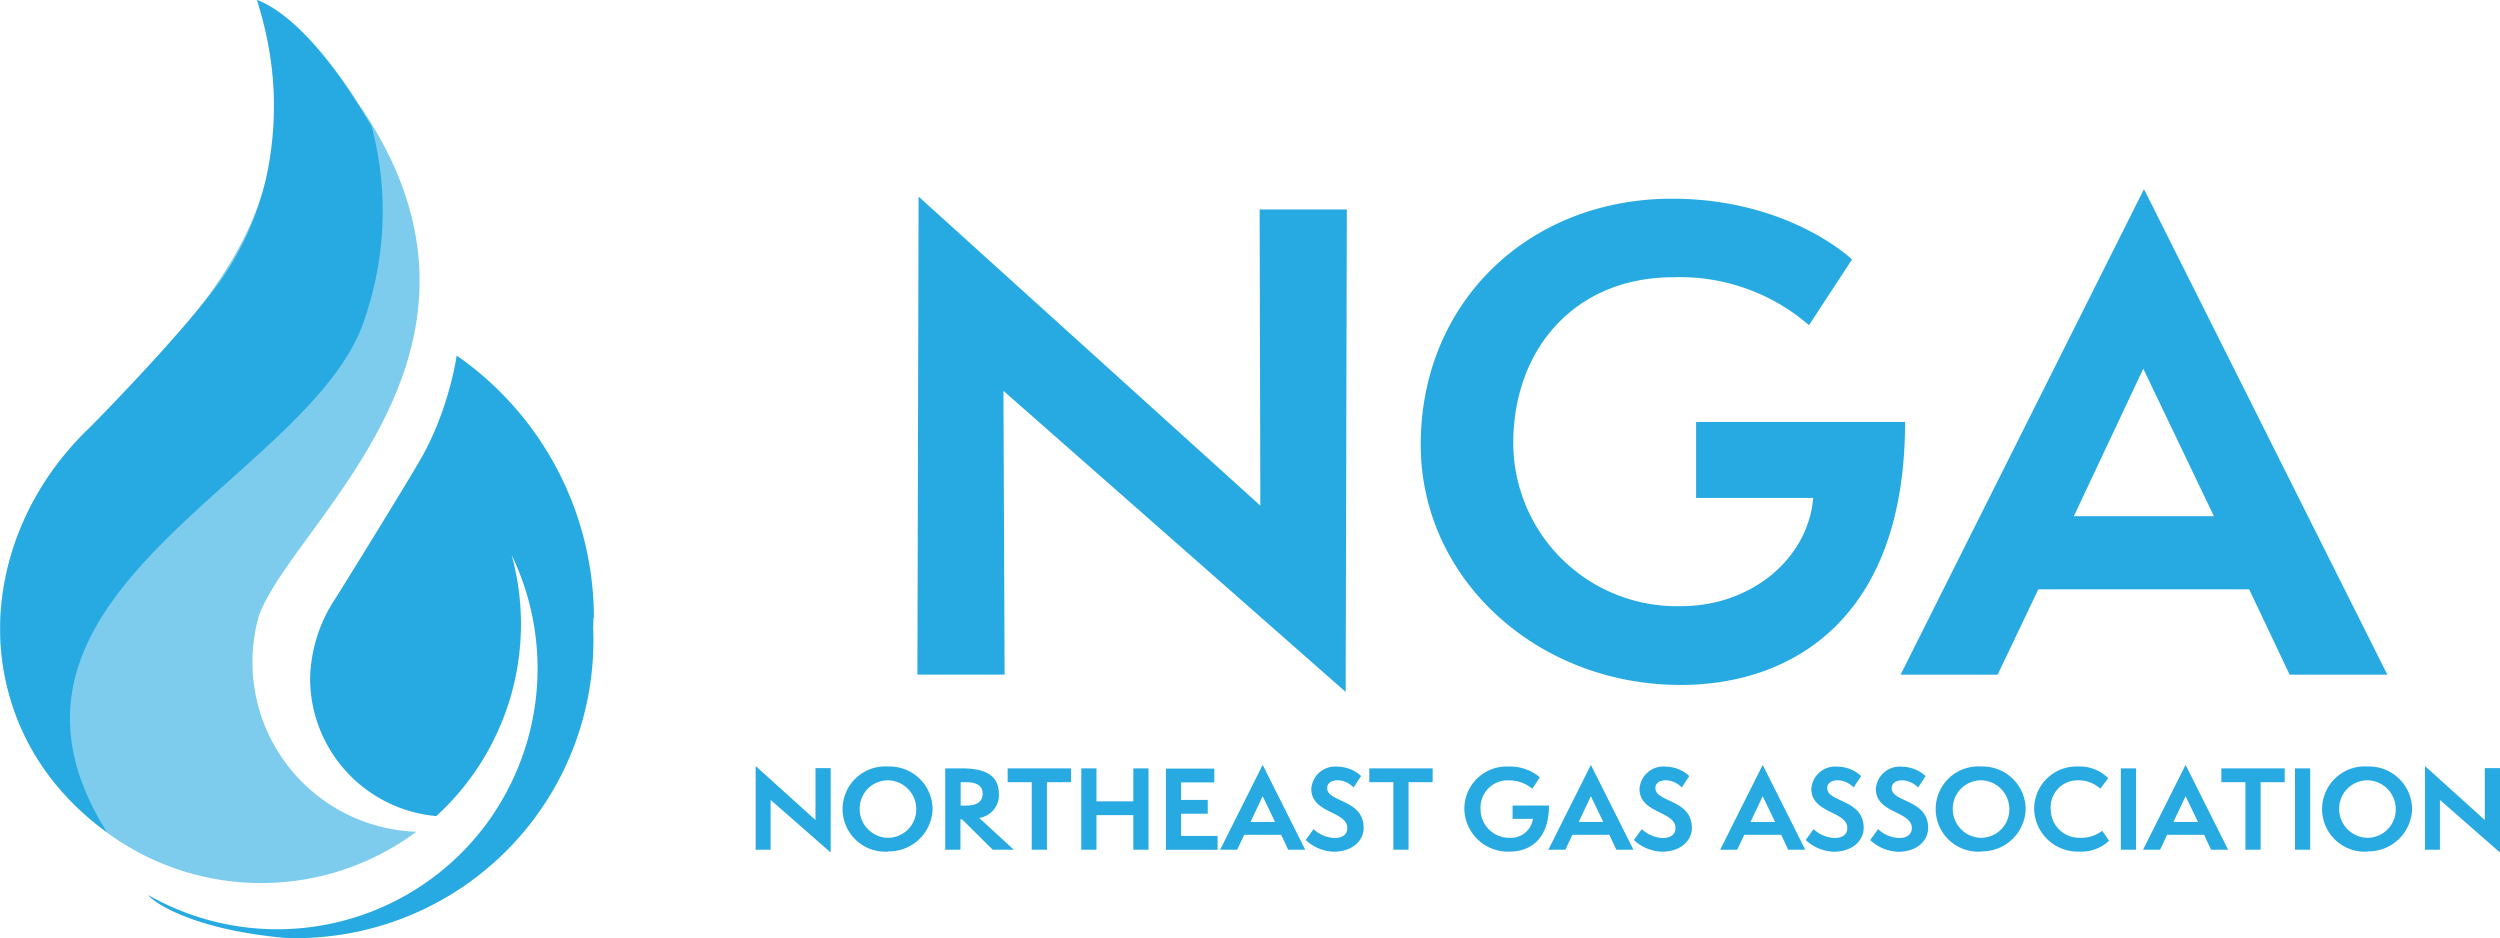 <svg xmlns="http://www.w3.org/2000/svg" width="170" height="63.791" viewBox="0 0 170 63.791"><g id="Artboard_2" data-name="Artboard 2" transform="translate(-0.005)"><g id="Group_3858" data-name="Group 3858" transform="translate(51.389 52.012)"><path id="Path_15955" data-name="Path 15955" d="M33.347,35.091v3.37H32.33V32.77L36.4,36.442V32.913h1.033v5.738l-4.085-3.577Z" transform="translate(-32.33 -32.691)" fill="#27aae1"></path><path id="Path_15956" data-name="Path 15956" d="M39.126,38.576a2.9,2.9,0,1,1,0-5.786,2.926,2.926,0,0,1,3.02,2.909,2.968,2.968,0,0,1-3.02,2.861Zm0-4.848a1.923,1.923,0,0,0-1.939,1.923,1.959,1.959,0,0,0,1.892,1.987A1.93,1.93,0,0,0,41.034,35.7a1.958,1.958,0,0,0-1.908-1.971Z" transform="translate(-30.113 -32.679)" fill="#27aae1"></path><path id="Path_15957" data-name="Path 15957" d="M43.667,38.4l-2.082-2.066h-.111V38.4H40.44V32.87h1.145c1.065,0,2.5.207,2.5,1.7a1.566,1.566,0,0,1-1.335,1.669L45.1,38.4H43.667Zm-1.828-3c.779,0,1.145-.27,1.145-.827,0-.461-.334-.763-1.113-.763h-.382V35.4Z" transform="translate(-27.548 -32.632)" fill="#27aae1"></path><path id="Path_15958" data-name="Path 15958" d="M44.747,38.4V33.808H43.11V32.87h4.308v.938H45.781V38.4Z" transform="translate(-25.974 -32.632)" fill="#27aae1"></path><path id="Path_15959" data-name="Path 15959" d="M49.8,38.4V36.049H47.293V38.4H46.26V32.87h1.033v2.241H49.8V32.87h1.033V38.4Z" transform="translate(-24.117 -32.632)" fill="#27aae1"></path><path id="Path_15960" data-name="Path 15960" d="M49.88,38.4V32.88h3.29v.938H50.913V35.01h1.812v.938H50.913v1.51h2.48V38.4H49.88Z" transform="translate(-21.982 -32.626)" fill="#27aae1"></path><path id="Path_15961" data-name="Path 15961" d="M56.826,38.49l-.477-1.017H53.837L53.36,38.49H52.2l2.893-5.77,2.893,5.77Zm-1.733-3.64L54.266,36.6h1.669Z" transform="translate(-20.615 -32.72)" fill="#27aae1"></path><path id="Path_15962" data-name="Path 15962" d="M56.4,37.044a2.174,2.174,0,0,0,1.431.6c.556,0,.858-.27.858-.668,0-1.176-2.448-.986-2.448-2.671a1.629,1.629,0,0,1,1.812-1.51,2.384,2.384,0,0,1,1.574.636l-.509.779a1.587,1.587,0,0,0-1.065-.493c-.381,0-.731.159-.731.54,0,.97,2.48.747,2.48,2.7,0,.858-.747,1.621-2.051,1.621a2.95,2.95,0,0,1-1.892-.795l.54-.747Z" transform="translate(-18.457 -32.673)" fill="#27aae1"></path><path id="Path_15963" data-name="Path 15963" d="M60.217,38.4V33.808H58.58V32.87h4.308v.938H61.251V38.4Z" transform="translate(-16.853 -32.632)" fill="#27aae1"></path><path id="Path_15964" data-name="Path 15964" d="M65.925,36.351v-.906H68.4c0,2.353-1.351,3.132-2.671,3.132a2.964,2.964,0,0,1-3.084-2.861,2.874,2.874,0,0,1,2.988-2.925,3.2,3.2,0,0,1,2.146.731l-.509.779a2.542,2.542,0,0,0-1.621-.572A1.853,1.853,0,0,0,63.747,35.7a1.947,1.947,0,0,0,1.987,1.939,1.51,1.51,0,0,0,1.574-1.288h-1.4Z" transform="translate(-14.453 -32.679)" fill="#27aae1"></path><path id="Path_15965" data-name="Path 15965" d="M70.866,38.49l-.477-1.017H67.877L67.4,38.49H66.24l2.893-5.77,2.893,5.77h-1.16Zm-1.733-3.64L68.307,36.6h1.669l-.842-1.749Z" transform="translate(-12.337 -32.72)" fill="#27aae1"></path><path id="Path_15966" data-name="Path 15966" d="M70.44,37.044a2.174,2.174,0,0,0,1.431.6c.556,0,.858-.27.858-.668,0-1.176-2.448-.986-2.448-2.671a1.629,1.629,0,0,1,1.812-1.51,2.384,2.384,0,0,1,1.574.636l-.509.779a1.587,1.587,0,0,0-1.065-.493c-.382,0-.731.159-.731.54,0,.97,2.48.747,2.48,2.7,0,.858-.747,1.621-2.051,1.621a2.95,2.95,0,0,1-1.892-.795l.54-.747Z" transform="translate(-10.179 -32.673)" fill="#27aae1"></path><path id="Path_15967" data-name="Path 15967" d="M78.216,38.49l-.477-1.017H75.227L74.75,38.49H73.59l2.893-5.77,2.893,5.77h-1.16Zm-1.733-3.64L75.656,36.6h1.669l-.842-1.749Z" transform="translate(-8.003 -32.72)" fill="#27aae1"></path><path id="Path_15968" data-name="Path 15968" d="M77.79,37.044a2.174,2.174,0,0,0,1.431.6c.556,0,.858-.27.858-.668,0-1.176-2.448-.986-2.448-2.671a1.629,1.629,0,0,1,1.812-1.51,2.384,2.384,0,0,1,1.574.636l-.509.779a1.587,1.587,0,0,0-1.065-.493c-.381,0-.731.159-.731.54,0,.97,2.48.747,2.48,2.7,0,.858-.747,1.621-2.051,1.621a2.95,2.95,0,0,1-1.892-.795l.54-.747Z" transform="translate(-5.845 -32.673)" fill="#27aae1"></path><path id="Path_15969" data-name="Path 15969" d="M80.55,37.044a2.174,2.174,0,0,0,1.431.6c.556,0,.858-.27.858-.668,0-1.176-2.448-.986-2.448-2.671A1.629,1.629,0,0,1,82.2,32.8a2.384,2.384,0,0,1,1.574.636l-.509.779a1.587,1.587,0,0,0-1.065-.493c-.382,0-.731.159-.731.54,0,.97,2.48.747,2.48,2.7,0,.858-.747,1.621-2.051,1.621a2.95,2.95,0,0,1-1.892-.795l.54-.747Z" transform="translate(-4.218 -32.673)" fill="#27aae1"></path><path id="Path_15970" data-name="Path 15970" d="M85.886,38.576a2.9,2.9,0,1,1,0-5.786,2.926,2.926,0,0,1,3.02,2.909,2.968,2.968,0,0,1-3.02,2.861Zm0-4.848a1.923,1.923,0,0,0-1.939,1.923,1.959,1.959,0,0,0,1.892,1.987A1.93,1.93,0,0,0,87.794,35.7a1.958,1.958,0,0,0-1.908-1.971Z" transform="translate(-2.543 -32.679)" fill="#27aae1"></path><path id="Path_15971" data-name="Path 15971" d="M92.107,37.845a2.727,2.727,0,0,1-2,.731,2.97,2.97,0,0,1-3.084-2.893,2.877,2.877,0,0,1,2.988-2.893,2.736,2.736,0,0,1,2.051.795l-.54.715a2.206,2.206,0,0,0-1.558-.572,1.829,1.829,0,0,0-1.812,1.987,1.941,1.941,0,0,0,1.971,1.923,2.358,2.358,0,0,0,1.526-.477l.477.684Z" transform="translate(-0.085 -32.679)" fill="#27aae1"></path><path id="Path_15972" data-name="Path 15972" d="M90.73,38.4V32.87h1.033V38.4Z" transform="translate(2.103 -32.632)" fill="#27aae1"></path><path id="Path_15973" data-name="Path 15973" d="M96.306,38.49l-.477-1.017H93.317L92.84,38.49H91.68l2.893-5.77,2.893,5.77h-1.16Zm-1.733-3.64L93.746,36.6h1.669Z" transform="translate(2.663 -32.72)" fill="#27aae1"></path><path id="Path_15974" data-name="Path 15974" d="M96.667,38.4V33.808H95.03V32.87h4.308v.938H97.7V38.4Z" transform="translate(4.638 -32.632)" fill="#27aae1"></path><path id="Path_15975" data-name="Path 15975" d="M98.18,38.4V32.87h1.033V38.4Z" transform="translate(6.495 -32.632)" fill="#27aae1"></path><path id="Path_15976" data-name="Path 15976" d="M102.416,38.576a2.9,2.9,0,1,1,0-5.786,2.926,2.926,0,0,1,3.02,2.909,2.968,2.968,0,0,1-3.02,2.861Zm0-4.848a1.923,1.923,0,0,0-1.939,1.923,1.959,1.959,0,0,0,1.892,1.987,1.93,1.93,0,0,0,1.955-1.939,1.958,1.958,0,0,0-1.908-1.971Z" transform="translate(7.203 -32.679)" fill="#27aae1"></path><path id="Path_15977" data-name="Path 15977" d="M104.757,35.091v3.37H103.74V32.77l4.069,3.672V32.913h1.033v5.738l-4.085-3.577Z" transform="translate(9.774 -32.691)" fill="#27aae1"></path></g><g id="Group_3859" data-name="Group 3859" transform="translate(62.389 12.86)"><path id="Path_15978" data-name="Path 15978" d="M45.1,21.6l.079,19.314H39.25L39.329,8.41l23.24,21.015-.048-20.14h5.929l-.079,32.809L45.1,21.62Z" transform="translate(-39.25 -7.901)" fill="#27aae1"></path><path id="Path_15979" data-name="Path 15979" d="M79.506,28.863V23.681H93.717c0,13.464-7.773,17.883-15.26,17.883-9.744,0-17.676-7.185-17.676-16.341,0-9.7,7.36-16.723,17.088-16.723,7.725,0,12,3.895,12.24,4.133L87.183,17.1a13.4,13.4,0,0,0-9.236-3.259c-6.645,0-10.873,4.848-10.873,11.286a11.124,11.124,0,0,0,11.413,11.08c4.8,0,8.647-3.259,8.981-7.36H79.49Z" transform="translate(-26.556 -7.848)" fill="#27aae1"></path><path id="Path_15980" data-name="Path 15980" d="M107.761,41.106l-2.75-5.8H90.673l-2.766,5.8h-6.6L97.858,8.09l16.548,33.016ZM97.81,20.3l-4.721,10.03h9.522Z" transform="translate(-14.451 -8.09)" fill="#27aae1"></path></g><g id="Group_3860" data-name="Group 3860" transform="translate(0.005 0)"><path id="Path_15981" data-name="Path 15981" d="M17.61,41.87c2.4-6.5,18.36-18.137,6.724-34.876C22.267,3.688,19.581.731,17.483,0,21.345,12.86,15.527,19.791,5.7,29.455c-5.85,6.072-8.075,15.308-2.432,23.065a17.715,17.715,0,0,0,25.052,4.038A11.544,11.544,0,0,1,17.61,41.87Z" transform="translate(-0.005 0)" fill="#27aae1" opacity="0.596"></path><path id="Path_15982" data-name="Path 15982" d="M25.264,8.6V8.584C23.1,4.928,20.3,1.129,17.474,0a23.058,23.058,0,0,1,.62,12.113,19.645,19.645,0,0,1-3.736,7.821c-2.4,3.052-5.564,6.358-8.186,9.093C-1.95,36.593-2.475,49.58,7.269,56.59-3.079,40.137,21.655,32.476,24.882,21.412a22.411,22.411,0,0,0,.382-12.828Z" transform="translate(0.003 0)" fill="#27aae1"></path><path id="Path_15983" data-name="Path 15983" d="M36.648,33.061A21.705,21.705,0,0,0,27.317,15.21a18.394,18.394,0,0,1-.445,2.066,21.81,21.81,0,0,1-1.033,3.02c-.223.525-.477,1.049-.747,1.558-.54,1.033-5.087,8.393-5.977,9.808a10.219,10.219,0,0,0-1.764,5.484,9.412,9.412,0,0,0,8.584,9.379,17.688,17.688,0,0,0,5.119-17.756h0A17.775,17.775,0,0,1,30.1,45.937c-.143.223-.286.461-.445.684A17.709,17.709,0,0,1,6.35,51.9c.191.334,2.686,2.3,9.267,2.909.254.016.509.016.763.016A20.237,20.237,0,0,0,36.616,34.587c0-.254,0-.509-.016-.763,0-.254.016-.509.016-.763Z" transform="translate(3.736 8.968)" fill="#27aae1"></path></g></g></svg>